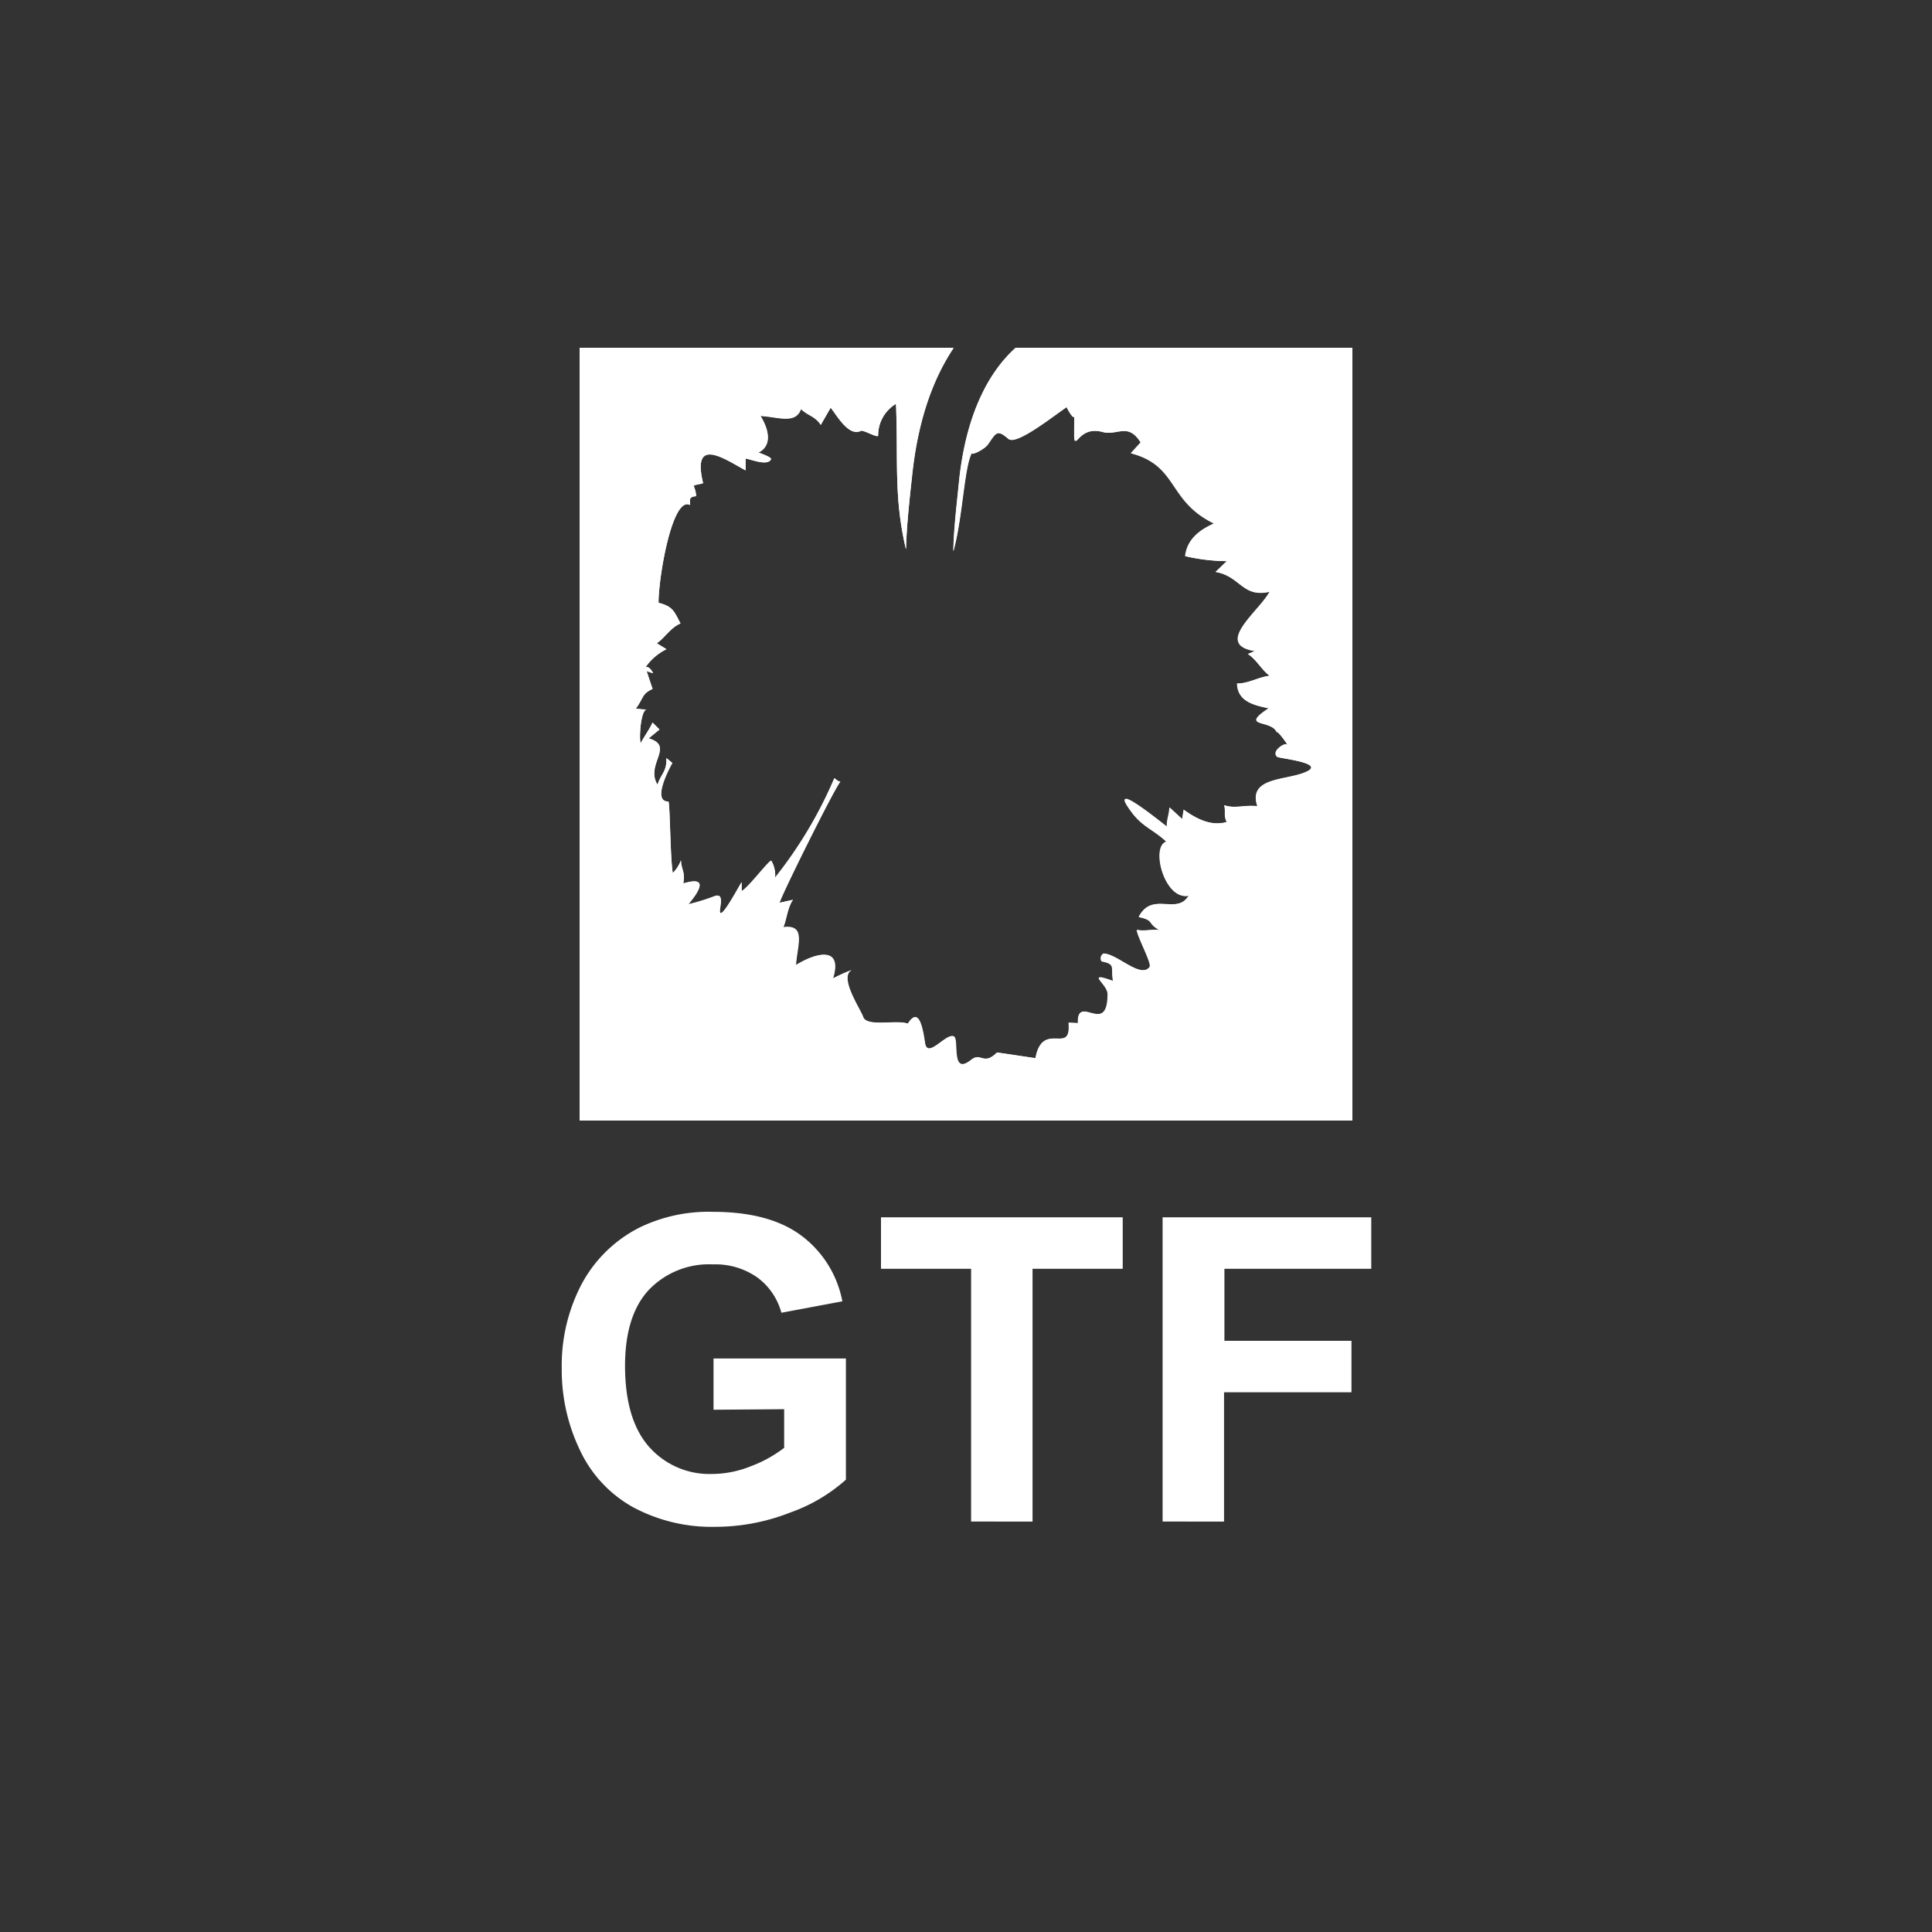 <svg xmlns="http://www.w3.org/2000/svg" viewBox="0 0 250 250"><rect x="0" y="0" width="250" height="250" fill="#333333" stroke="none"/><defs><style>.cls-1{fill:#fff;}</style></defs><g id="Calque_1" data-name="Calque 1"><path class="cls-1" d="M175,45V145H75V45h48.38c-2.92,4.37-4.73,10-5.4,16.87l-.18,1.74c-.25,2.45-.5,5-.56,7.46-1.61-6.77-1-11.5-1.3-18.84a4.77,4.77,0,0,0-2.31,4.1c0,.4-1.9-.76-2.23-.6-1.57.79-3.11-2-3.91-3L106.21,55c-.77-1.17-1.64-1.16-2.56-2.05-.71,2-3,1-5.25.89,1.21,2,1.44,3.88-.25,4.74.23.12,1.78.61,1.61.9-.49.84-2.47,0-3.28-.13v1.53c-2.72-1.47-7-4.51-5.5,1.67-1.86.46-1-.06-.9,1.66-.86.11-.84.29-.77,1.16C87,64.07,85.17,74.82,85.22,78c1.8.48,2,1,2.81,2.69-1.3.51-2.07,1.91-3.07,2.56l1.28.76a7.21,7.21,0,0,0-2.81,2.44c.4-.61,1.24.76,1,.64l-.77-.26.77,2.3c-1.43.66-1.09,1.1-2.18,2.57.47,0,.94.1,1.41.12-.72,0-1,3.63-.77,4.36.44-.86,1.13-1.77,1.54-2.69l.9.89-1.41,1.15c3.44,1-.48,3.36,1.15,6,.5-1.49,1.23-1.7,1.15-3.45l.77.63c-.33.57-2.71,5-.51,5,.21,0,.23,7.36.57,9.25a4.64,4.64,0,0,0,1.06-1.63c0,1.12.6,1.53.29,3,3.26-1,2.16.91.67,2.69a26.08,26.08,0,0,0,3.46-1.06c1.49-.49.27,2.21.76,2.21s2.34-3.48,2.69-4v1.15c.85-.41,3.5-3.93,3.84-3.93a3.68,3.68,0,0,1,.48,2.2A54.89,54.89,0,0,0,108,100.68a1.68,1.68,0,0,0,.77.48c-.36,0-7.78,14.93-7.87,15.65l1.73-.39c-.74,1.08-.81,2.56-1.25,3.55,3-.41,1.79,2.36,1.63,4.9,2.52-1.57,6.09-2.54,4.8,1.73a18.7,18.7,0,0,1,2.41-1.08c-1.71.9,1.17,5.1,1.49,6.07.45,1.34,4.36.31,5.8.87,1.37-2.23,1.89.39,2.2,2.49s2.66-1.24,3.7-.86c.8.29-.48,5.29,2.34,3,1.16-.94,1.57.81,3.28-.9.05,0,5.1.76,5,.73.91-5,4.69-.24,4.29-4.6l1.21.06c-.19-3.91,3.85,1.78,3.85-3.77,0-1.32-3-3,.7-1.67-.35-1.77.43-2.17-1.47-2.56a.71.71,0,0,1,.19-1c1.76,0,4.8,3.31,6,1.73.3-.41-1.57-3.89-1.66-4.8,1,.23,2.11-.14,3,.06-1.73-1-.62-1.27-2.76-1.73,1.72-3.37,4.89-.17,6.47-2.75-3.18.6-4.94-6.42-2.88-7-1.64-1.54-3-1.91-4.42-3.71-3.44-4.56,3.16.77,4.48,1.79-.06-.85.35-1.69.32-2.5L153,106c.06-.41.12-.81.19-1.21,1.65,1.19,3.55,2.17,5.57,1.6-.42-.9-.09-1.14-.32-2.18,1.44.48,2.51-.06,4.28.13-1.15-3.48,3-3.36,5.55-4.17,4.36-1.36-2.72-2-3-2.23-.76-.71,1-1.81,1.22-1.6.52.42-1.46-2.22-1.22-1.47-.62-1.86-5-.61-1.08-3.2-1.72-.39-4-.78-4.1-3.21,1.52,0,2.8-.85,4.22-1-1-.76-1.69-2.09-2.81-2.81l.89-.39c-5.36-.88.58-5.16,1.92-7.68-3.56.81-3.78-2-7-2.56l1.53-1.41a23.68,23.68,0,0,1-5.37-.64c.23-2.17,1.84-3.4,3.71-4.22-6-3-4.56-7.48-10.76-9.09l1.28-1.41c-1.64-2.62-3.11-.85-4.93-1.34-4-1.1-3.64,4.45-3.64-2.12,0,.74-1-.82-1.06-1.12-1.45.94-6.49,5-7.52,4.14-1.51-1.27-1.61-.86-2.69.7-.45.65-2.25,1.53-2.08,1.09-1,1.78-1.2,8.43-2.41,12.76.05-2.34.3-4.75.54-7.09l.18-1.77c.78-7.89,3.35-13.86,7.34-17.47Z"/><path class="cls-1" d="M175,45H131.41c-4,3.6-6.56,9.58-7.34,17.47l-.18,1.76c-.25,2.35-.49,4.75-.54,7.09,1.23-4.39,1.36-11.14,2.44-12.82-.38.58,1.58-.34,2-1,1.08-1.55,1.18-2,2.69-.7,1,.86,6.07-3.2,7.52-4.14.11.31,1,1.86,1,1.13,0,6.56-.38,1,3.65,2.11,1.82.5,3.29-1.27,4.93,1.35-.43.46-.85.94-1.28,1.4,6.2,1.62,4.73,6.14,10.75,9.09-1.86.83-3.47,2.06-3.71,4.23a25,25,0,0,0,5.38.64L157.28,74c3.25.52,3.48,3.36,7,2.56-1.34,2.52-7.28,6.8-1.92,7.68l-.89.38c1.12.72,1.76,2.06,2.81,2.82-1.43.16-2.7,1-4.22,1,.06,2.43,2.38,2.82,4.09,3.2-3.88,2.59.47,1.35,1.09,3.2-.25-.74,1.74,1.89,1.22,1.48-.27-.22-2,.89-1.22,1.59.26.24,7.35.88,3,2.24-2.59.8-6.7.69-5.55,4.16-1.77-.19-2.84.36-4.29-.12.23,1-.1,1.27.32,2.17-2,.58-3.91-.4-5.56-1.6-.07.41-.13.81-.2,1.22l-1.66-1.47c0,.8-.39,1.65-.32,2.49-1.32-1-7.93-6.34-4.48-1.79,1.36,1.8,2.77,2.17,4.41,3.71-2.05.56-.29,7.58,2.88,7-1.57,2.57-4.74-.62-6.46,2.75,2.14.46,1,.78,2.75,1.73-.9-.21-2,.16-3-.06.08.91,2,4.39,1.66,4.79-1.15,1.59-4.19-1.72-6-1.72a.72.72,0,0,0-.2,1c1.91.38,1.13.78,1.48,2.56-3.69-1.32-.71.35-.71,1.66,0,5.55-4-.13-3.84,3.78l-1.21-.06c.39,4.36-3.38-.39-4.29,4.6.07,0-5-.79-5-.73-1.71,1.7-2.11,0-3.27.89-2.82,2.29-1.55-2.71-2.34-3-1-.38-3.39,3-3.7.87s-.83-4.72-2.21-2.5c-1.43-.55-5.34.48-5.79-.86-.33-1-3.39-5.46-1.31-6.15a19.33,19.33,0,0,0-2.59,1.16c1.29-4.28-2.28-3.3-4.8-1.73.15-2.55,1.35-5.31-1.63-4.9.44-1,.5-2.48,1.24-3.55l-1.73.38c.09-.71,7.52-15.64,7.88-15.64a1.79,1.79,0,0,1-.77-.49,55.65,55.65,0,0,1-7.68,12.87,3.71,3.71,0,0,0-.48-2.21c-.35,0-3,3.53-3.84,3.94v-1.15c-.35.55-2.18,4-2.69,4s.73-2.71-.77-2.21A27,27,0,0,1,89.09,117c1.49-1.78,2.59-3.67-.67-2.69.3-1.44-.29-1.86-.29-3A4.92,4.92,0,0,1,87.07,113c-.35-1.89-.36-9.26-.58-9.26-2.2,0,.19-4.42.52-5-.26-.21-.52-.42-.77-.64.07,1.75-.65,2-1.15,3.46-1.63-2.67,2.29-5-1.15-6l1.4-1.15-.89-.9c-.41.92-1.1,1.83-1.54,2.69-.23-.72,0-4.35.77-4.35-.47,0-.94-.07-1.41-.13,1.09-1.47.74-1.9,2.18-2.56-.26-.77-.51-1.53-.77-2.31l.77.26c.22.13-.62-1.25-1-.64A7.22,7.22,0,0,1,86.24,84L85,83.23c1-.65,1.77-2,3.07-2.56C87.18,79,87,78.46,85.21,78c0-3.18,1.76-13.92,4.1-12.68-.07-.87-.09-1,.77-1.15-.13-1.73-1-1.2.9-1.67-1.48-6.18,2.78-3.14,5.5-1.66V59.3c.8.17,2.79,1,3.28.13.16-.29-1.39-.78-1.62-.9,1.7-.86,1.47-2.78.26-4.74,2.26.12,4.53,1.11,5.25-.89.92.89,1.79.88,2.56,2.05.42-.73.85-1.46,1.28-2.18.8,1,2.33,3.78,3.9,3,.34-.17,2.24,1,2.24.59a4.76,4.76,0,0,1,2.31-4.09c.31,7.34-.31,12.07,1.29,18.84.07-2.51.31-5,.57-7.47L118,61.9c.68-6.86,2.49-12.51,5.41-16.87H75V145H175Z"/><path class="cls-1" d="M92.33,182.42v-6.63h17.13v15.68a21.56,21.56,0,0,1-7.23,4.26,26.49,26.49,0,0,1-9.61,1.84A21.51,21.51,0,0,1,81.86,195,16.38,16.38,0,0,1,75,187.56a23.94,23.94,0,0,1-2.31-10.49,22.62,22.62,0,0,1,2.58-10.92,17.39,17.39,0,0,1,7.55-7.34,20.45,20.45,0,0,1,9.43-2q7.32,0,11.45,3.08a13.83,13.83,0,0,1,5.3,8.5l-7.89,1.48a8.35,8.35,0,0,0-3.13-4.58,9.44,9.44,0,0,0-5.73-1.68,10.78,10.78,0,0,0-8.29,3.3q-3.07,3.3-3.08,9.8,0,7,3.12,10.52a10.42,10.42,0,0,0,8.16,3.5,13.53,13.53,0,0,0,5-1,16.69,16.69,0,0,0,4.31-2.38v-5Z"/><path class="cls-1" d="M125.66,196.89V164.18H114v-6.66h31.28v6.66H133.61v32.71Z"/><path class="cls-1" d="M150.44,196.89V157.52h27v6.66h-19v9.32h16.44v6.66H158.39v16.73Z"/></g></svg>